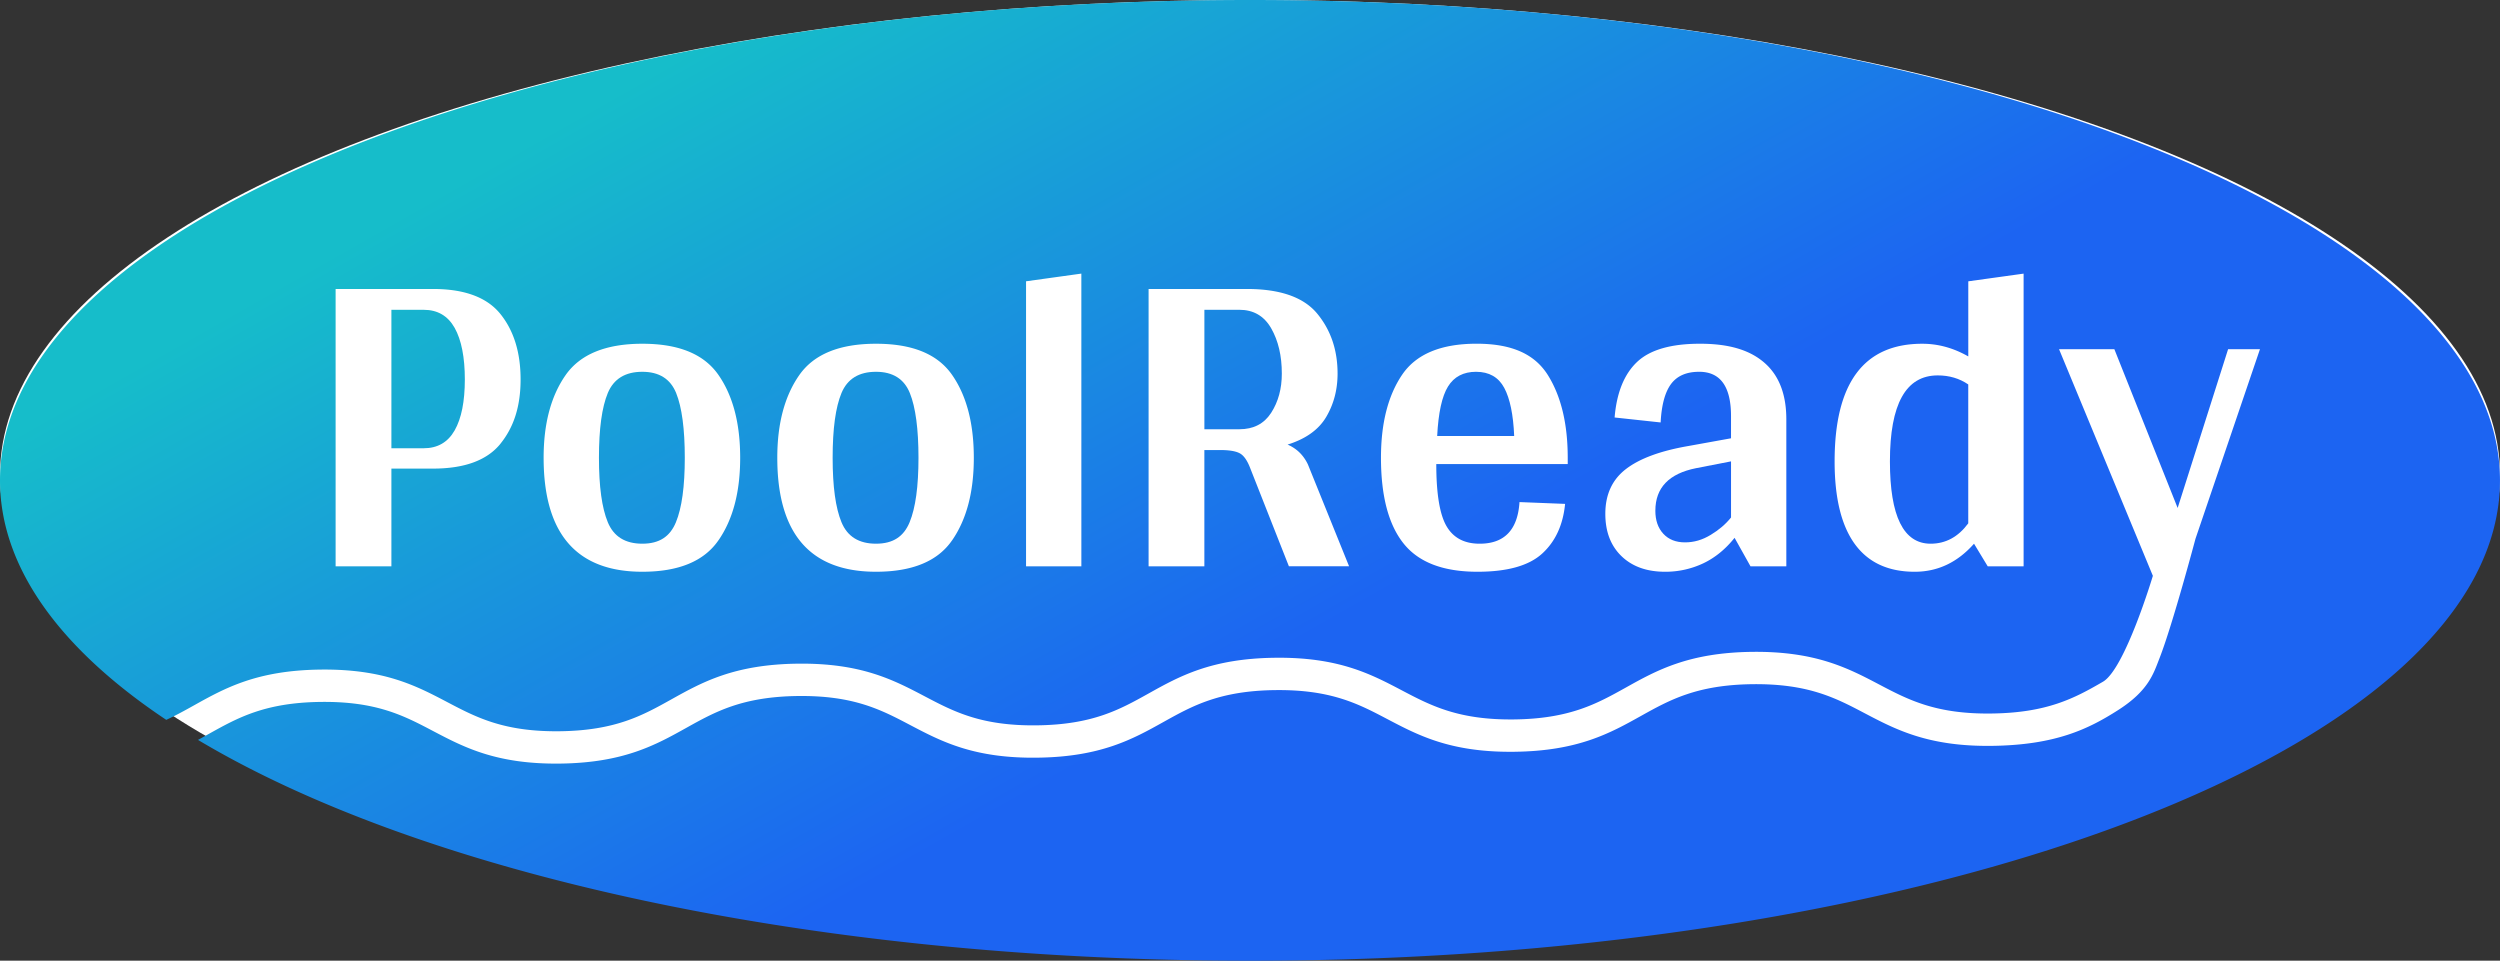 <svg xmlns="http://www.w3.org/2000/svg" width="229" height="88" fill="none" viewBox="0 0 229 88"><rect x="0" y="0" width="229" height="88" fill="#333333" stroke="none"/><ellipse cx="114.5" cy="43.5" fill="#fff" rx="114.5" ry="43.5"/><g clip-path="url(#a)"><path fill="url(#b)" d="M113.524 28.379h-3.202v10.94h3.202q1.946.002 2.919-1.513.973-1.512.972-3.584c0-1.631-.323-3.01-.972-4.146q-.973-1.699-2.919-1.7z"/><path fill="url(#c)" d="M58.836 34.056q-2.35 0-3.162 1.947-.81 1.947-.81 5.927c0 2.653.269 4.593.81 5.905q.81 1.968 3.162 1.968c1.567 0 2.54-.656 3.08-1.968q.812-1.968.811-5.905c0-2.625-.265-4.627-.792-5.927q-.79-1.947-3.101-1.947z"/><path fill="url(#d)" d="M80.242 34.056q-2.35 0-3.162 1.947-.81 1.947-.81 5.927c0 2.653.269 4.593.81 5.905q.81 1.968 3.162 1.968c1.567 0 2.54-.656 3.08-1.968q.812-1.968.811-5.905c0-2.625-.265-4.627-.792-5.927q-.79-1.947-3.101-1.947z"/><path fill="url(#e)" d="M151.63 46.779q0 1.327.731 2.114.729.788 1.986.788c.839 0 1.595-.227 2.352-.685q1.134-.682 1.864-1.594v-5.14l-3.202.623q-3.73.746-3.729 3.896z"/><path fill="url(#f)" d="M135.213 34.056q-1.744.001-2.574 1.346-.833 1.347-.993 4.538h7.053q-.122-2.941-.911-4.413-.791-1.47-2.575-1.47"/><path fill="url(#g)" d="M173.117 42.26q0 7.543 3.729 7.543 2.068 0 3.446-1.865V35.215q-1.215-.829-2.797-.828-4.377 0-4.378 7.873"/><path fill="url(#h)" d="M38.81 28.379h-2.958V41.06h2.958q1.905 0 2.837-1.638.931-1.638.932-4.663c0-2.016-.311-3.618-.932-4.724q-.931-1.657-2.837-1.657"/><path fill="url(#i)" d="M114.499 0C51.263 0 0 19.698 0 43.999c0 7.988 5.542 15.481 15.229 21.94.892-.41 1.71-.865 2.544-1.33 2.825-1.575 5.746-3.204 11.57-3.275 5.832-.07 8.781 1.484 11.644 2.988 2.663 1.4 5.177 2.718 10.283 2.66 5.104-.062 7.587-1.448 10.218-2.914 2.825-1.575 5.746-3.204 11.57-3.276 5.818-.07 8.782 1.485 11.644 2.989 2.664 1.4 5.177 2.725 10.284 2.66 5.104-.062 7.587-1.448 10.218-2.914 2.825-1.576 5.746-3.204 11.569-3.276s8.782 1.485 11.643 2.989c2.663 1.4 5.188 2.72 10.283 2.66 5.104-.062 7.587-1.449 10.218-2.914 2.825-1.576 5.746-3.204 11.57-3.276 5.814-.067 8.782 1.485 11.644 2.988 2.664 1.401 5.194 2.726 10.284 2.66 5.104-.061 7.613-1.4 10.218-2.913 2.019-1.176 4.57-9.699 4.57-9.699l-8.595-20.761h5.067l5.798 14.545 4.622-14.545h2.918l-5.907 17.368s-2.081 7.826-3.282 10.908c-.56 1.432-.998 2.99-3.804 4.784-2.729 1.743-5.744 3.204-11.57 3.276-5.812.072-8.782-1.485-11.645-2.989-2.663-1.4-5.17-2.72-10.283-2.66-5.104.062-7.588 1.449-10.218 2.914-2.825 1.576-5.746 3.204-11.57 3.276q-.196.001-.389.003c-5.57 0-8.458-1.521-11.255-2.991-2.664-1.401-5.177-2.723-10.284-2.66-5.104.062-7.587 1.448-10.218 2.913-2.825 1.576-5.746 3.205-11.57 3.276-5.816.075-8.781-1.484-11.644-2.988-2.663-1.401-5.177-2.72-10.283-2.66-5.105.062-7.588 1.448-10.218 2.914-2.825 1.575-5.747 3.204-11.57 3.276-5.828.069-8.782-1.485-11.645-2.989-2.663-1.4-5.179-2.723-10.283-2.66s-7.587 1.448-10.218 2.914q-.505.285-1.021.565c20.37 12.167 55.917 20.227 96.363 20.227 63.235 0 114.499-19.698 114.499-43.998C228.998 19.703 177.737 0 114.499 0M45.845 40.644q-1.845 2.28-6.182 2.28h-3.811v8.95h-5.11V26.47h8.919q4.336 0 6.182 2.299 1.844 2.3 1.843 5.989c0 2.46-.616 4.365-1.843 5.883zm19.965 8.848q-1.984 2.88-6.974 2.88-9.04 0-9.04-10.442 0-4.683 2.008-7.562t7.035-2.881c3.352 0 5.648.953 6.973 2.86Q67.8 37.204 67.8 41.93c0 3.149-.663 5.644-1.987 7.562zm21.403 0q-1.984 2.88-6.973 2.88-9.04 0-9.04-10.442 0-4.683 2.008-7.562 2.006-2.88 7.034-2.881c3.352 0 5.648.953 6.974 2.86q1.985 2.858 1.986 7.583c0 3.149-.663 5.644-1.986 7.562zm11.84 2.383h-5.067V25.766l5.066-.704zm19.011 0-3.528-8.951q-.404-1.077-.953-1.39-.55-.309-1.804-.31h-1.459v10.65h-5.109V26.47h9q4.58 0 6.446 2.258 1.864 2.259 1.865 5.491 0 2.198-1.033 3.959-1.034 1.762-3.547 2.547 1.258.54 1.865 1.823l3.769 9.324h-5.514zm25.54-9.366h-12.04q0 4.062.932 5.678.932 1.617 3.041 1.616 3.404 0 3.649-3.812l4.177.165q-.284 2.901-2.108 4.56-1.823 1.658-5.92 1.657-4.704.001-6.769-2.591-2.068-2.59-2.069-7.854 0-4.725 1.926-7.584t6.83-2.86c3.27 0 5.344.968 6.548 2.9q1.802 2.903 1.803 7.544v.581m20.026 9.366h-3.284l-1.459-2.61q-1.259 1.575-2.879 2.341a8.1 8.1 0 0 1-3.486.767q-2.514 0-3.994-1.43t-1.48-3.874q0-2.652 1.886-4.102 1.884-1.451 5.736-2.115l3.891-.704v-2.03q0-4.063-2.919-4.062-1.743 0-2.574 1.119-.831 1.12-.953 3.522l-4.217-.455q.285-3.398 2.047-5.076 1.764-1.68 5.777-1.68c2.675 0 4.561.58 5.898 1.742q2.007 1.742 2.008 5.18v13.467zm21.729 0h-3.284l-1.255-2.072q-2.27 2.57-5.433 2.57-3.647 0-5.493-2.548-1.844-2.55-1.843-7.562 0-10.776 8.027-10.776 2.19 0 4.217 1.161v-6.88l5.067-.704v26.813z"/></g><defs><linearGradient id="b" x1="89.076" x2="125.9" y1="-10.026" y2="54.812" gradientUnits="userSpaceOnUse"><stop stop-color="#16BDCA"/><stop offset="1" stop-color="#1C64F2"/></linearGradient><linearGradient id="c" x1="44.374" x2="81.198" y1="15.359" y2="80.2" gradientUnits="userSpaceOnUse"><stop stop-color="#16BDCA"/><stop offset="1" stop-color="#1C64F2"/></linearGradient><linearGradient id="d" x1="60.729" x2="97.554" y1="6.07" y2="70.911" gradientUnits="userSpaceOnUse"><stop stop-color="#16BDCA"/><stop offset="1" stop-color="#1C64F2"/></linearGradient><linearGradient id="e" x1="116.68" x2="153.502" y1="-25.704" y2="39.137" gradientUnits="userSpaceOnUse"><stop stop-color="#16BDCA"/><stop offset="1" stop-color="#1C64F2"/></linearGradient><linearGradient id="f" x1="104.117" x2="140.941" y1="-18.57" y2="46.27" gradientUnits="userSpaceOnUse"><stop stop-color="#16BDCA"/><stop offset="1" stop-color="#1C64F2"/></linearGradient><linearGradient id="g" x1="134.965" x2="171.79" y1="-36.089" y2="28.751" gradientUnits="userSpaceOnUse"><stop stop-color="#16BDCA"/><stop offset="1" stop-color="#1C64F2"/></linearGradient><linearGradient id="h" x1="31.694" x2="68.516" y1="22.562" y2="87.403" gradientUnits="userSpaceOnUse"><stop stop-color="#16BDCA"/><stop offset="1" stop-color="#1C64F2"/></linearGradient><linearGradient id="i" x1="86.068" x2="122.89" y1="-8.319" y2="56.522" gradientUnits="userSpaceOnUse"><stop stop-color="#16BDCA"/><stop offset="1" stop-color="#1C64F2"/></linearGradient><clipPath id="a"><path fill="#fff" d="M0 0h229v88H0z"/></clipPath></defs></svg>